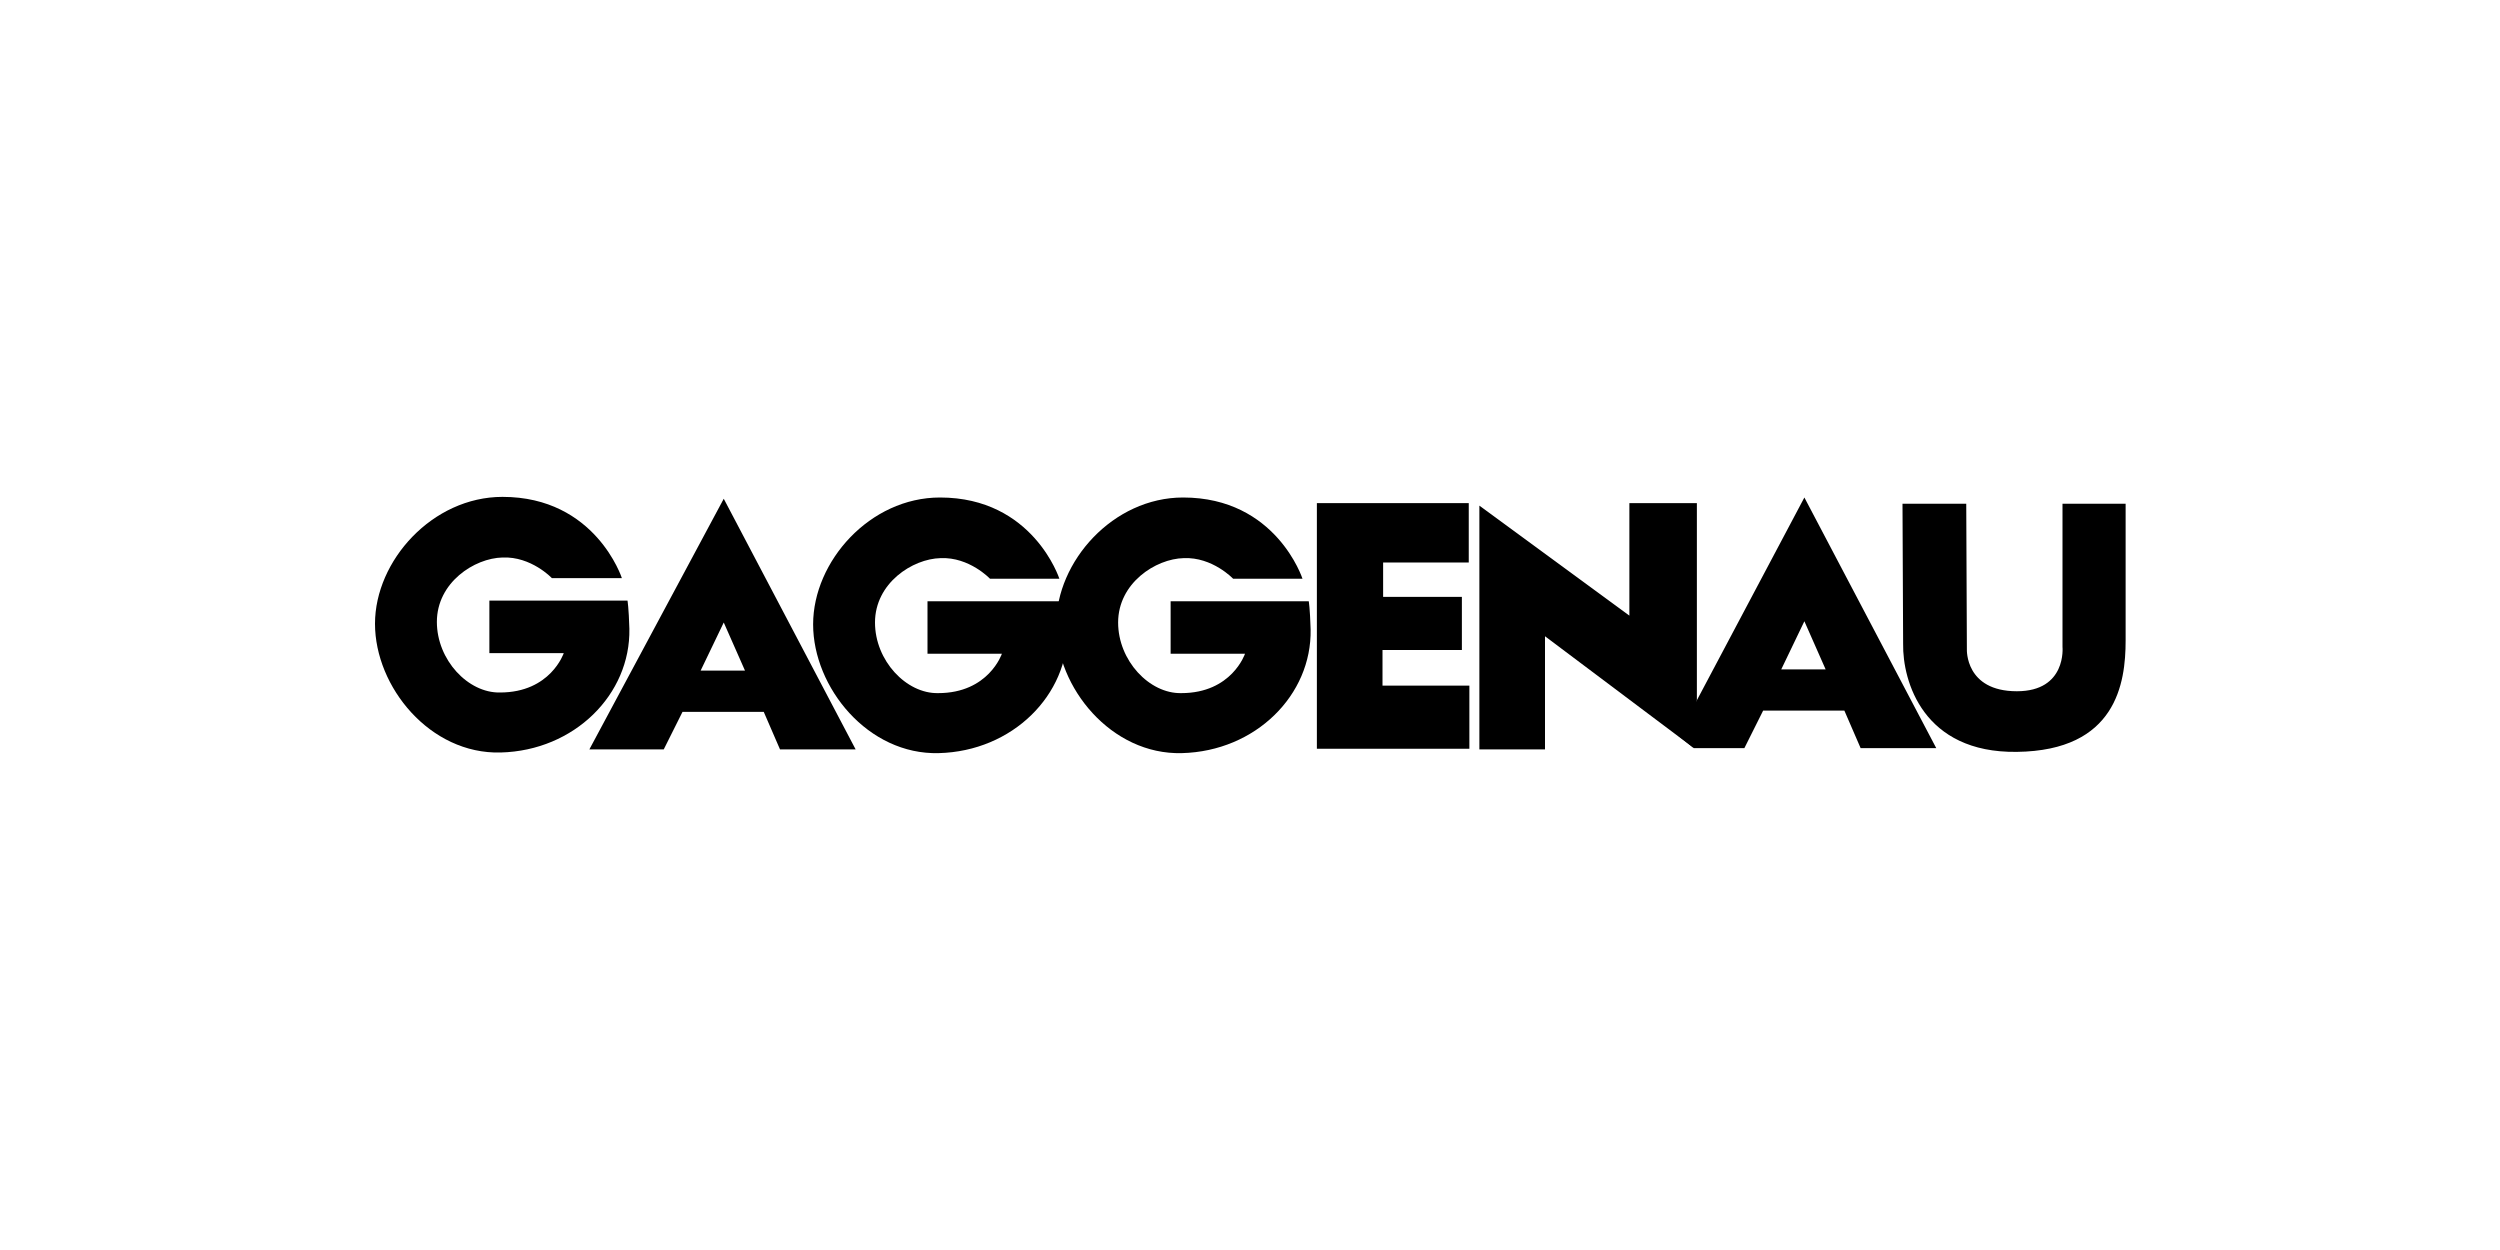 <?xml version="1.0" encoding="utf-8"?>
<!-- Generator: Adobe Illustrator 25.1.0, SVG Export Plug-In . SVG Version: 6.00 Build 0)  -->
<svg version="1.1" id="Ebene_1" xmlns="http://www.w3.org/2000/svg" xmlns:xlink="http://www.w3.org/1999/xlink" x="0px" y="0px"
	 viewBox="0 0 400 200" style="enable-background:new 0 0 400 200;" xml:space="preserve">
<g id="Ebene_14">
	<g>
		<path d="M208.4,92.6c0,0-4.2-13-19.1-13c-11.2,0-20.3,10.2-20.3,20.3s8.8,20.9,20.1,20.6c11.8-0.3,20.8-9.3,20.6-19.8
			c-0.1-3.4-0.3-4.5-0.3-4.5h-22.1v8.4h11.9c0,0-2.1,6.3-10.2,6.3c-5.1,0.1-10.1-5.2-10.1-11.3c0-6.3,6-10.2,10.5-10.3
			c4.6-0.2,7.9,3.3,7.9,3.3H208.4z"/>
		<path d="M288.7,79.6l21.1,40.1h-12.1l-2.6-6h-13l-3,6H271l-2.5-2L288.7,79.6L288.7,79.6z M288.7,99.4l-3.7,7.7h7.1L288.7,99.4
			L288.7,99.4z"/>
		<polygon points="247.2,119.9 236.7,119.9 236.7,80.9 260.7,98.5 260.7,80.5 271.5,80.5 271.5,111.9 270.9,119.6 247.2,101.8 		"/>
		<polygon points="235,80.5 210.7,80.5 210.7,119.8 235.1,119.8 235.1,109.7 221.2,109.7 221.2,104 233.9,104 233.9,95.5 
			221.3,95.5 221.3,90 235,90 		"/>
		<path d="M115.8,79.8l21.1,40.1h-12.1l-2.6-6h-13l-3,6H94.3L115.8,79.8L115.8,79.8z M115.8,99.6l-3.7,7.7h7.1L115.8,99.6
			L115.8,99.6z"/>
		<path d="M99.5,92.5c0,0-4.2-13-19.1-13C69.2,79.5,60,89.7,60,99.8s8.8,20.9,20.1,20.6c11.8-0.3,20.8-9.3,20.6-19.8
			c-0.1-3.4-0.3-4.5-0.3-4.5H78.3v8.4h11.9c0,0-2.1,6.3-10.2,6.3c-5.1,0.1-10.1-5.2-10.1-11.3c0-6.3,6-10.2,10.5-10.3
			c4.6-0.2,7.9,3.3,7.9,3.3L99.5,92.5z"/>
		<path d="M169.5,92.6c0,0-4.2-13-19.1-13c-11.2,0-20.3,10.2-20.3,20.3s8.8,20.9,20.1,20.6c11.8-0.3,20.8-9.3,20.6-19.8
			c-0.1-3.4-0.3-4.5-0.3-4.5h-22.1v8.4h11.9c0,0-2.1,6.3-10.2,6.3C145,111,140,105.7,140,99.6c0-6.3,6-10.2,10.5-10.3
			c4.6-0.2,7.9,3.3,7.9,3.3H169.5z"/>
		<path d="M304.4,80.6h10.2l0.1,23.3c0,0-0.3,6.7,8,6.7c8,0,7.3-7.1,7.3-7.1V80.6h10.1c0,0,0,18.3,0,21.9c0,6.8-1.5,17.6-17.4,17.8
			c-15,0.2-18.3-11.3-18.2-17.3C304.5,101.4,304.4,80.6,304.4,80.6L304.4,80.6z"/>
	</g>
</g>
</svg>
